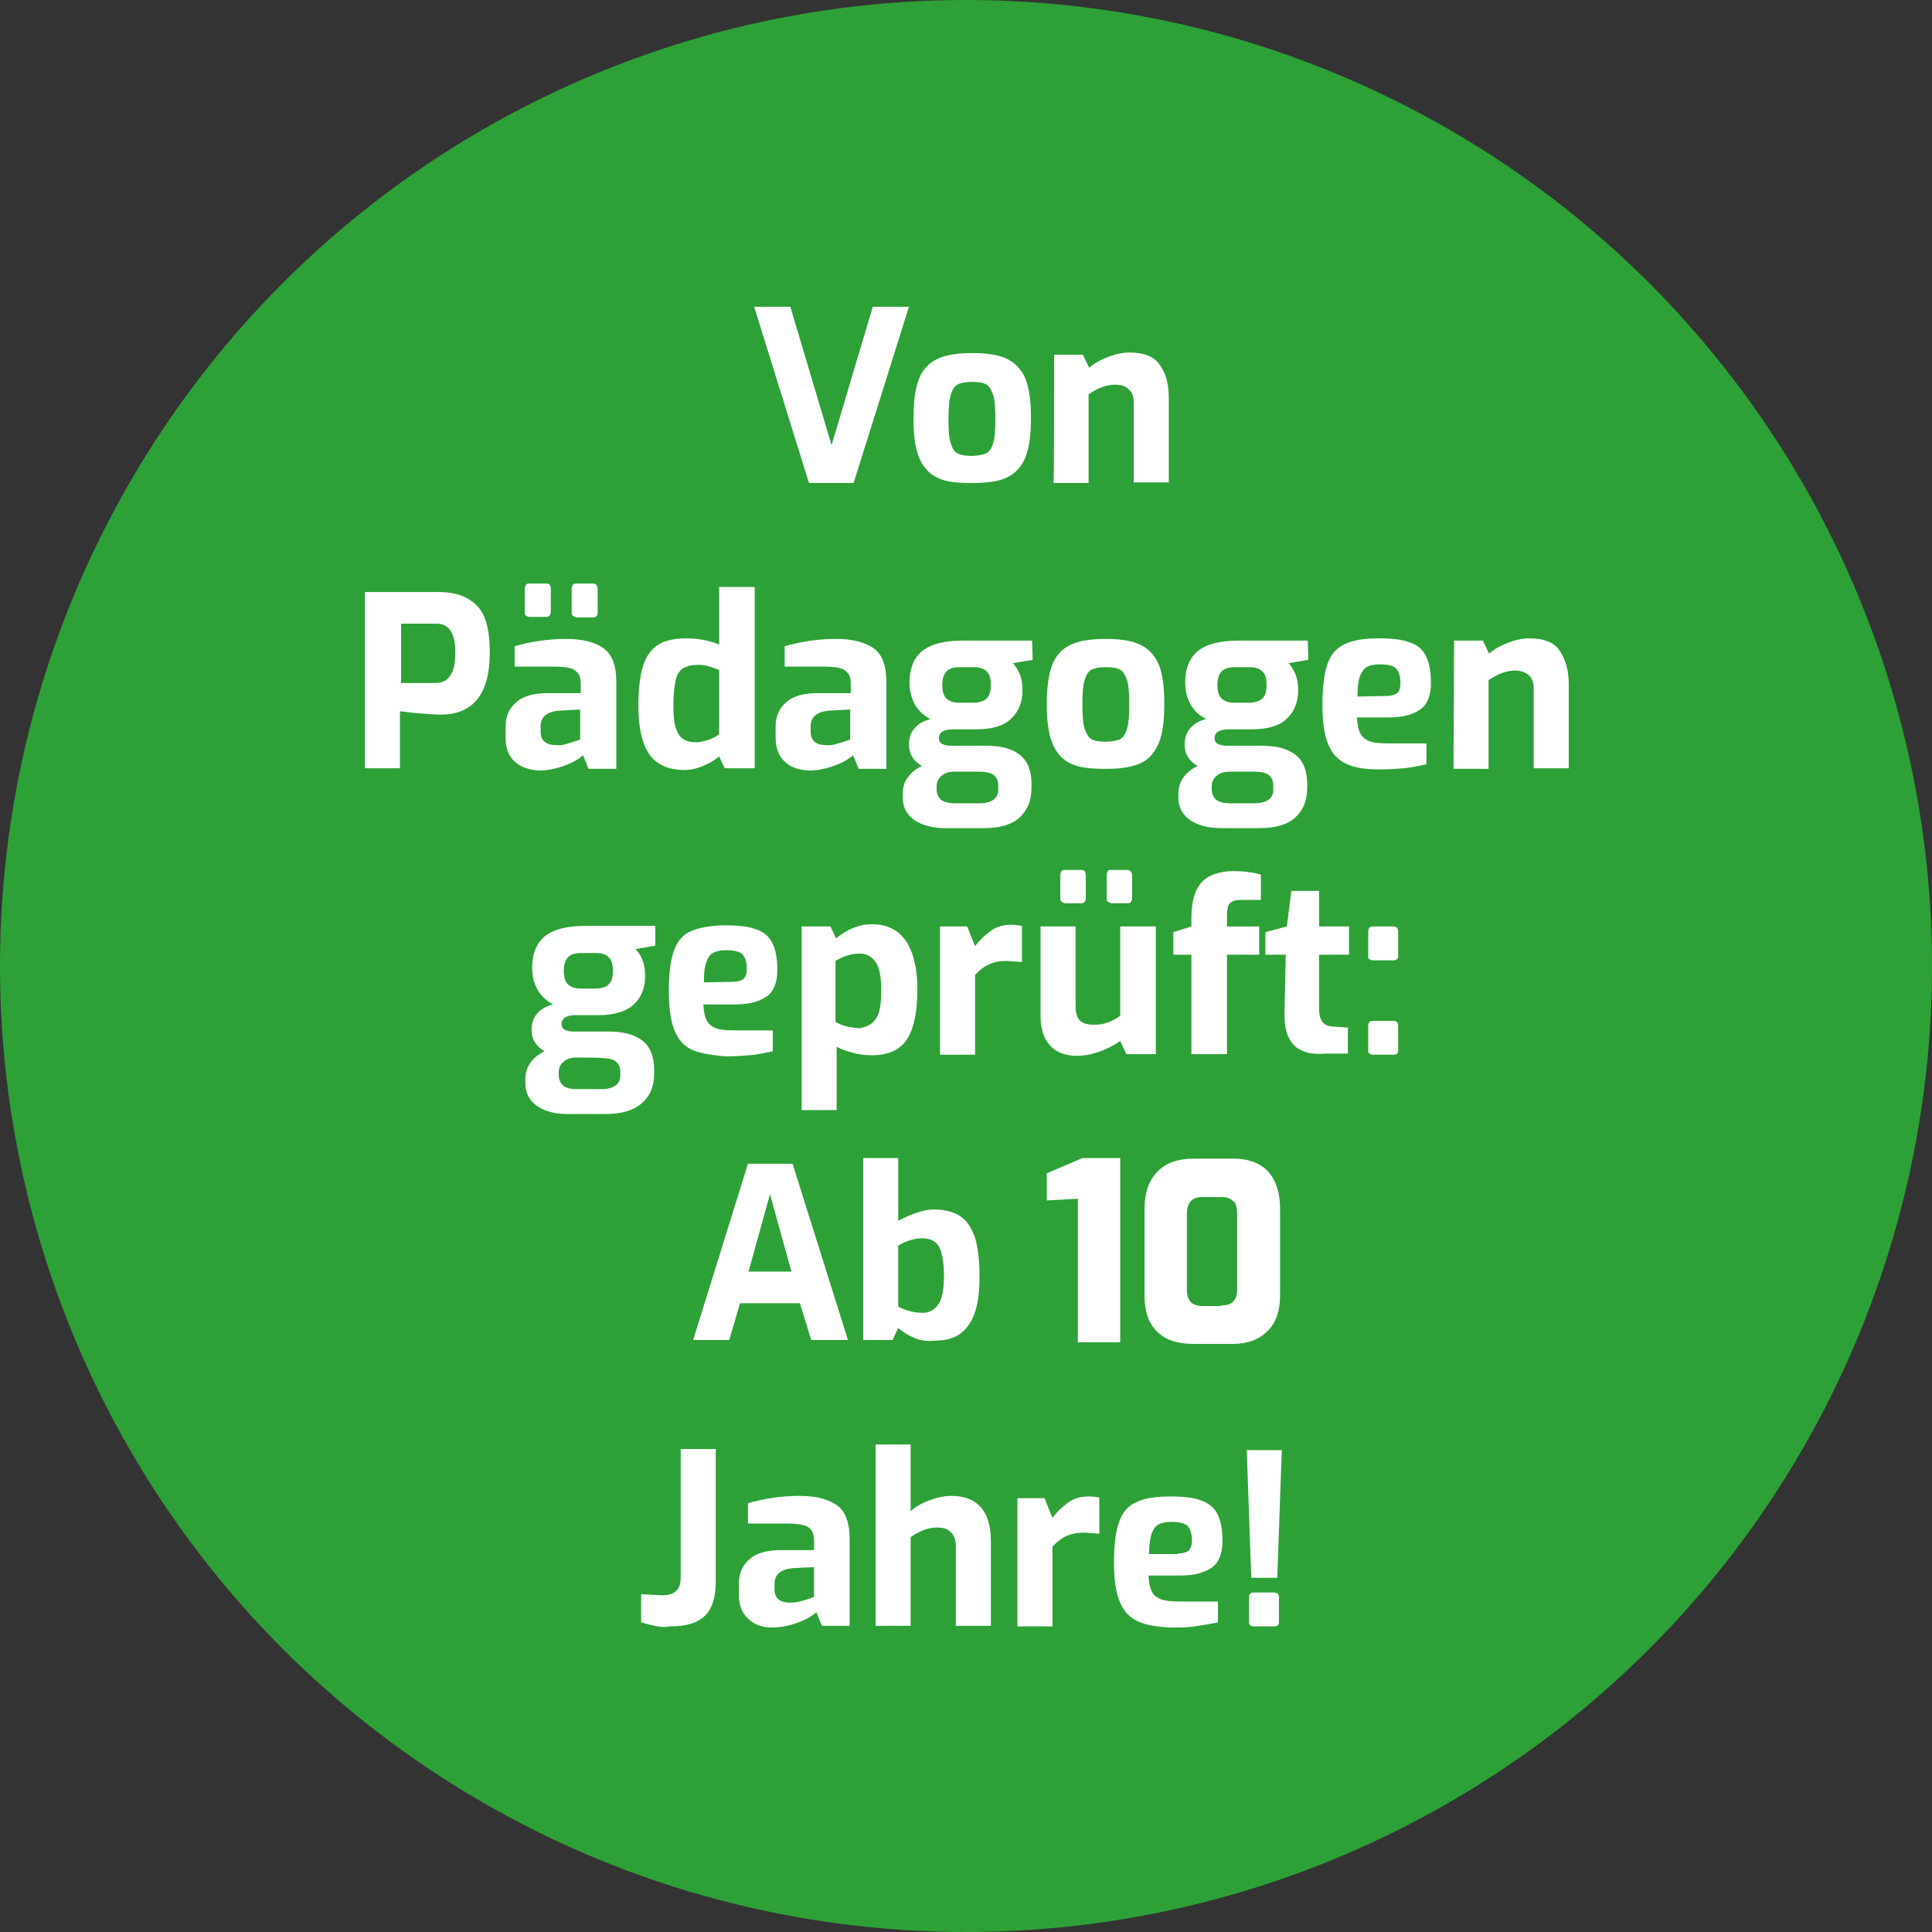 <?xml version="1.0" encoding="utf-8"?>
<!-- Generator: Adobe Illustrator 26.3.1, SVG Export Plug-In . SVG Version: 6.00 Build 0)  -->
<svg version="1.1" id="Ebene_1" xmlns="http://www.w3.org/2000/svg" xmlns:xlink="http://www.w3.org/1999/xlink" x="0px" y="0px"
	 viewBox="0 0 342 342" style="enable-background:new 0 0 342 342;" xml:space="preserve">
<rect x="0" y="0" width="342" height="342" fill="#333333" stroke="none"/>
<style type="text/css">
	.st0{fill:#2DA137;}
	.st1{fill:#FFFFFF;}
</style>
<script  xmlns=""></script>
<g id="a">
</g>
<circle class="st0" cx="171" cy="171" r="171"/>
<path class="st1" d="M133.5,54.3h6.4l7.3,24.5l7.3-24.5h6.4l-9.8,31.2h-7.9L133.5,54.3L133.5,54.3z"/>
<path class="st1" d="M166,84.6c-1.5-0.7-2.6-1.9-3.3-3.6s-1-4-1-6.9s0.3-5.4,1-7.1s1.8-2.8,3.3-3.5c1.5-0.7,3.5-1,6.1-1
	s4.6,0.3,6.1,1s2.6,1.9,3.3,3.5s1,4,1,7s-0.3,5.3-1,7s-1.8,2.8-3.2,3.5s-3.5,1-6.2,1S167.4,85.3,166,84.6L166,84.6z M174.5,80.3
	c0.6-0.3,1-0.9,1.3-1.8s0.4-2.4,0.4-4.3s-0.1-3.4-0.4-4.3s-0.7-1.6-1.3-1.9c-0.6-0.3-1.4-0.4-2.5-0.4s-1.9,0.2-2.4,0.4
	c-0.6,0.3-1,0.9-1.3,1.9c-0.3,0.9-0.4,2.4-0.4,4.3s0.1,3.4,0.4,4.3s0.7,1.6,1.3,1.8c0.6,0.3,1.4,0.4,2.4,0.4S173.9,80.5,174.5,80.3z
	"/>
<path class="st1" d="M186.6,62.8h5.1l1.1,2.3c0.9-0.8,2-1.4,3.3-1.9c1.3-0.5,2.6-0.8,3.8-0.8c2.6,0,4.4,0.7,5.4,2.2
	c1.1,1.5,1.6,3.4,1.6,5.9v14.9h-6.2V71.3c0-1.1-0.3-1.9-0.9-2.4c-0.6-0.6-1.4-0.8-2.4-0.8c-1.6,0-3.1,0.6-4.7,1.7v15.7h-6.2
	C186.6,85.5,186.6,62.8,186.6,62.8z"/>
<path class="st1" d="M64.6,104.8h13.2c2.6,0,4.8,0.7,6.4,2.2c1.7,1.5,2.5,4.3,2.5,8.5c0,7.3-2.9,11-8.7,11c-0.9,0-2.1-0.1-3.5-0.2
	s-2.7-0.3-3.7-0.4V136h-6.2L64.6,104.8L64.6,104.8z M77.1,120.9c1.1,0,2-0.4,2.6-1.3c0.6-0.8,0.9-2.2,0.9-4.1c0-3.4-1.1-5.1-3.3-5.1
	h-6.3v10.5H77.1z"/>
<path class="st1" d="M91.1,134.8c-1.1-1-1.6-2.4-1.6-4.2v-2c0-1.8,0.6-3.2,1.9-4.3c1.2-1.1,3.1-1.6,5.6-1.6h5.8v-1.6
	c0-0.8-0.1-1.4-0.4-1.8s-0.7-0.8-1.4-1s-1.7-0.3-3.1-0.3h-6.8v-3.6c2.8-0.8,5.8-1.3,9.1-1.3c3,0,5.2,0.6,6.7,1.7
	c1.5,1.1,2.2,3.1,2.2,5.9v15.4h-4.9l-1-2.4c-0.3,0.3-0.9,0.7-1.6,1.1c-0.8,0.4-1.7,0.8-2.8,1.1c-1.1,0.3-2.2,0.5-3.3,0.5
	C93.6,136.3,92.2,135.8,91.1,134.8L91.1,134.8z M93.1,109c-0.2-0.2-0.2-0.4-0.2-0.7v-4.1c0-0.3,0.1-0.5,0.2-0.7
	c0.2-0.2,0.4-0.2,0.7-0.2h2.9c0.3,0,0.5,0.1,0.6,0.2s0.2,0.4,0.2,0.7v4.1c0,0.6-0.3,0.9-0.8,0.9h-2.9
	C93.5,109.2,93.3,109.1,93.1,109L93.1,109z M100.9,131.5c1-0.3,1.6-0.5,1.8-0.6v-5.3l-3.8,0.2c-2.1,0.2-3.2,1.1-3.2,2.8v0.9
	c0,1.6,0.9,2.4,2.8,2.4C99.2,132,100,131.8,100.9,131.5z M101.4,109c-0.2-0.2-0.2-0.4-0.2-0.7v-4.1c0-0.3,0.1-0.5,0.2-0.7
	c0.2-0.2,0.4-0.2,0.7-0.2h2.9c0.2,0,0.5,0.1,0.6,0.3s0.2,0.4,0.2,0.7v4.1c0,0.6-0.3,0.9-0.8,0.9H102
	C101.8,109.2,101.5,109.1,101.4,109L101.4,109z"/>
<path class="st1" d="M115,133.6c-1.3-1.8-2-4.7-2-8.7c0-2.9,0.3-5.2,0.8-6.9s1.4-3,2.6-3.8c1.2-0.8,2.9-1.2,5.1-1.2
	c1.9,0,3.8,0.3,5.8,1.1v-10.2h6.3V136h-5.3l-1-2.1c-0.8,0.7-1.7,1.2-2.9,1.7s-2.2,0.7-3.3,0.7C118.4,136.3,116.3,135.4,115,133.6z
	 M127.3,130v-11.4c-0.7-0.3-1.4-0.5-2-0.7s-1.2-0.2-1.8-0.2c-1.1,0-1.9,0.2-2.6,0.6c-0.6,0.4-1.1,1.1-1.3,2.1s-0.4,2.4-0.4,4.3
	s0.1,3.1,0.4,4.1c0.3,0.9,0.7,1.6,1.3,2c0.6,0.4,1.4,0.6,2.4,0.6C124.6,131.3,126,130.9,127.3,130L127.3,130z"/>
<path class="st1" d="M138.9,134.8c-1.1-1-1.6-2.4-1.6-4.2v-2c0-1.8,0.6-3.2,1.9-4.3c1.2-1.1,3.1-1.6,5.6-1.6h5.8v-1.6
	c0-0.8-0.1-1.4-0.4-1.8s-0.7-0.8-1.4-1s-1.7-0.3-3.1-0.3h-6.8v-3.6c2.8-0.8,5.8-1.3,9.1-1.3c3,0,5.2,0.6,6.7,1.7
	c1.5,1.1,2.2,3.1,2.2,5.9v15.4h-4.9l-1-2.4c-0.3,0.3-0.9,0.7-1.6,1.1c-0.8,0.4-1.7,0.8-2.8,1.1c-1.1,0.3-2.2,0.5-3.3,0.5
	C141.3,136.3,139.9,135.8,138.9,134.8L138.9,134.8z M148.7,131.5c1-0.3,1.6-0.5,1.8-0.6v-5.3l-3.8,0.2c-2.1,0.2-3.2,1.1-3.2,2.8v0.9
	c0,1.6,0.9,2.4,2.8,2.4C147,132,147.8,131.8,148.7,131.5z"/>
<path class="st1" d="M182.8,116.8l-3.5,0.6c0.5,0.5,0.9,1.2,1.2,1.9c0.3,0.7,0.5,1.7,0.5,2.9c0,2.1-0.7,3.8-2,5
	c-1.3,1.3-3.4,1.9-6.2,1.9h-4c-1.7,0-2.6,0.5-2.6,1.6c0,0.4,0.2,0.8,0.6,1s0.9,0.3,1.4,0.3h6.2c2.7,0,4.7,0.5,6.1,1.6
	c1.4,1.1,2.1,2.8,2.1,5.2v0.6c0,2.3-0.7,4-2.1,5.3s-3.6,1.9-6.4,1.9h-6.8c-2.2,0-4-0.5-5.4-1.4c-1.4-1-2.1-2.3-2.1-4v-0.7
	c0-1.1,0.3-2.1,0.9-2.9s1.4-1.5,2.5-2c-1.5-0.9-2.3-2.1-2.3-3.8c0-1.1,0.3-2.1,1-2.9c0.7-0.8,1.6-1.3,2.8-1.6
	c-1.3-0.7-2.2-1.6-2.8-2.7c-0.6-1.1-0.9-2.4-0.9-3.8c0-2.5,0.8-4.4,2.3-5.6s3.9-1.8,7.1-1.8h12.3L182.8,116.8L182.8,116.8z
	 M169,136.6c-1,0-1.7,0.2-2.3,0.7s-0.9,1.1-0.9,1.9v0.5c0,0.8,0.3,1.4,0.8,1.9c0.6,0.4,1.4,0.6,2.4,0.6h4.3c1.1,0,1.9-0.2,2.5-0.6
	s0.9-1,0.9-1.8V139c0-0.8-0.3-1.4-0.8-1.8s-1.4-0.6-2.5-0.6H169L169,136.6z M174.7,123.6c0.5-0.5,0.7-1.3,0.7-2.3
	c0-1.2-0.2-2-0.8-2.5c-0.5-0.5-1.3-0.7-2.3-0.7H170c-1.1,0-1.9,0.2-2.4,0.7s-0.8,1.3-0.8,2.4s0.2,1.9,0.7,2.4s1.2,0.8,2.3,0.8h2.4
	C173.4,124.4,174.2,124.1,174.7,123.6L174.7,123.6z"/>
<path class="st1" d="M189.6,135.2c-1.5-0.7-2.6-1.9-3.3-3.6s-1-4-1-6.9s0.3-5.4,1-7.1s1.8-2.8,3.3-3.5s3.5-1,6.1-1s4.6,0.3,6.1,1
	s2.6,1.9,3.3,3.5s1,4,1,7s-0.3,5.4-1,7s-1.8,2.9-3.2,3.5c-1.5,0.7-3.5,1-6.2,1S191.1,135.9,189.6,135.2L189.6,135.2z M198.2,130.9
	c0.6-0.3,1-0.9,1.3-1.9c0.3-0.9,0.4-2.4,0.4-4.3s-0.1-3.4-0.4-4.3s-0.7-1.6-1.3-1.9c-0.6-0.3-1.4-0.4-2.5-0.4s-1.9,0.2-2.4,0.4
	c-0.6,0.3-1,0.9-1.3,1.9c-0.3,0.9-0.4,2.4-0.4,4.3s0.1,3.4,0.4,4.3s0.7,1.6,1.3,1.9c0.6,0.3,1.4,0.4,2.4,0.4
	S197.6,131.1,198.2,130.9z"/>
<path class="st1" d="M231.6,116.8l-3.5,0.6c0.5,0.5,0.9,1.2,1.2,1.9c0.3,0.7,0.5,1.7,0.5,2.9c0,2.1-0.7,3.8-2,5
	c-1.3,1.3-3.4,1.9-6.2,1.9h-4c-1.7,0-2.6,0.5-2.6,1.6c0,0.4,0.2,0.8,0.6,1s0.9,0.3,1.4,0.3h6.2c2.7,0,4.7,0.5,6.1,1.6
	c1.4,1.1,2.1,2.8,2.1,5.2v0.6c0,2.3-0.7,4-2.1,5.3s-3.6,1.9-6.4,1.9h-6.8c-2.2,0-4-0.5-5.4-1.4c-1.4-1-2.1-2.3-2.1-4v-0.7
	c0-1.1,0.3-2.1,0.9-2.9s1.4-1.5,2.5-2c-1.5-0.9-2.3-2.1-2.3-3.8c0-1.1,0.3-2.1,1-2.9c0.7-0.8,1.6-1.3,2.8-1.6
	c-1.3-0.7-2.2-1.6-2.8-2.7c-0.6-1.1-0.9-2.4-0.9-3.8c0-2.5,0.8-4.4,2.3-5.6s3.9-1.8,7.1-1.8h12.3L231.6,116.8L231.6,116.8z
	 M217.7,136.6c-1,0-1.7,0.2-2.3,0.7s-0.9,1.1-0.9,1.9v0.5c0,0.8,0.3,1.4,0.8,1.9c0.6,0.4,1.4,0.6,2.4,0.6h4.3c1.1,0,1.9-0.2,2.5-0.6
	s0.9-1,0.9-1.8V139c0-0.8-0.3-1.4-0.8-1.8s-1.4-0.6-2.5-0.6H217.7L217.7,136.6z M223.5,123.6c0.5-0.5,0.7-1.3,0.7-2.3
	c0-1.2-0.2-2-0.8-2.5c-0.5-0.5-1.3-0.7-2.3-0.7h-2.4c-1.1,0-1.9,0.2-2.4,0.7s-0.8,1.3-0.8,2.4s0.2,1.9,0.7,2.4s1.2,0.8,2.3,0.8h2.4
	C222.2,124.4,223,124.1,223.5,123.6L223.5,123.6z"/>
<path class="st1" d="M238.3,135.2c-1.5-0.7-2.5-1.8-3.2-3.5c-0.7-1.7-1-4-1-7s0.3-5.5,0.9-7.2c0.6-1.7,1.6-2.8,3.1-3.5s3.4-1,6-1
	c2.3,0,4.1,0.2,5.4,0.7c1.3,0.4,2.3,1.2,2.9,2.4s0.9,2.7,0.9,4.8c0,2.2-0.6,3.8-1.9,4.7s-3.1,1.4-5.5,1.4h-5.7
	c0.1,1.2,0.2,2.1,0.6,2.8c0.3,0.7,0.9,1.1,1.6,1.4c0.8,0.3,1.9,0.4,3.5,0.4h6.6v3.7c-1.5,0.3-2.8,0.6-4.1,0.7s-2.6,0.2-4.2,0.2
	C241.7,136.2,239.7,135.9,238.3,135.2L238.3,135.2z M245.4,123.2c0.9,0,1.5-0.2,1.9-0.5c0.4-0.3,0.6-0.9,0.6-1.8
	c0-1.2-0.3-2.1-0.8-2.6s-1.5-0.7-2.9-0.7c-1,0-1.8,0.2-2.3,0.5s-0.9,0.9-1.2,1.7s-0.4,2-0.4,3.5L245.4,123.2L245.4,123.2z"/>
<path class="st1" d="M257.4,113.4h5.1l1.1,2.3c0.9-0.8,2-1.4,3.3-1.9c1.3-0.5,2.6-0.8,3.8-0.8c2.6,0,4.4,0.7,5.4,2.2
	s1.6,3.4,1.6,5.9V136h-6.2v-14.1c0-1.1-0.3-1.9-0.9-2.4s-1.4-0.8-2.4-0.8c-1.5,0-3.1,0.6-4.7,1.7v15.7h-6.2L257.4,113.4L257.4,113.4
	z"/>
<path class="st1" d="M116,167.4l-3.5,0.6c0.5,0.5,0.9,1.1,1.2,1.9c0.3,0.7,0.5,1.7,0.5,2.9c0,2.1-0.7,3.8-2,5s-3.4,1.9-6.2,1.9h-4
	c-1.7,0-2.6,0.5-2.6,1.6c0,0.4,0.2,0.8,0.6,1s0.8,0.3,1.4,0.3h6.2c2.7,0,4.7,0.5,6.1,1.6s2.1,2.8,2.1,5.2v0.6c0,2.3-0.7,4-2.2,5.3
	s-3.6,1.9-6.4,1.9h-6.8c-2.2,0-4-0.5-5.3-1.4c-1.4-1-2.1-2.3-2.1-4V191c0-1.1,0.3-2.1,0.9-2.9s1.4-1.5,2.5-2
	c-1.5-0.9-2.3-2.1-2.3-3.8c0-1.1,0.3-2.1,1-2.9c0.7-0.8,1.6-1.3,2.8-1.6c-1.3-0.7-2.2-1.6-2.8-2.7s-0.9-2.4-0.9-3.8
	c0-2.5,0.8-4.4,2.3-5.6s3.9-1.8,7.1-1.8H116L116,167.4L116,167.4z M102.1,187.2c-1,0-1.7,0.2-2.3,0.7s-0.9,1.1-0.9,1.9v0.5
	c0,0.8,0.3,1.4,0.8,1.9c0.6,0.4,1.4,0.6,2.4,0.6h4.3c1.1,0,1.9-0.2,2.5-0.6c0.6-0.4,0.9-1,0.9-1.8v-0.7c0-0.8-0.3-1.4-0.8-1.8
	s-1.4-0.6-2.5-0.6C106.7,187.2,102.1,187.2,102.1,187.2z M107.8,174.2c0.5-0.5,0.7-1.3,0.7-2.3c0-1.1-0.2-2-0.8-2.5
	c-0.5-0.5-1.3-0.7-2.3-0.7h-2.4c-1.1,0-1.9,0.2-2.4,0.7s-0.8,1.3-0.8,2.4s0.2,1.9,0.7,2.4s1.2,0.8,2.3,0.8h2.4
	C106.5,175,107.4,174.7,107.8,174.2L107.8,174.2z"/>
<path class="st1" d="M122.6,185.9c-1.5-0.7-2.5-1.8-3.2-3.5s-1-4-1-7s0.3-5.5,0.9-7.1c0.6-1.7,1.6-2.9,3.1-3.5s3.4-1,6-1
	c2.3,0,4.1,0.2,5.4,0.7c1.3,0.4,2.3,1.2,2.9,2.4s0.9,2.7,0.9,4.8c0,2.2-0.6,3.8-1.9,4.7s-3.1,1.4-5.5,1.4h-5.7
	c0.1,1.2,0.2,2.1,0.6,2.8c0.3,0.7,0.9,1.1,1.6,1.4c0.8,0.3,1.9,0.4,3.5,0.4h6.6v3.7c-1.5,0.3-2.8,0.6-4.1,0.7s-2.6,0.2-4.2,0.2
	C126.1,186.8,124.1,186.5,122.6,185.9L122.6,185.9z M129.7,173.8c0.9,0,1.5-0.2,1.9-0.5c0.4-0.4,0.6-0.9,0.6-1.8
	c0-1.2-0.3-2.1-0.8-2.6c-0.6-0.5-1.5-0.7-2.9-0.7c-1,0-1.8,0.2-2.3,0.5c-0.6,0.3-0.9,0.9-1.2,1.7s-0.4,2-0.4,3.5L129.7,173.8
	L129.7,173.8z"/>
<path class="st1" d="M141.8,164h5.2l1,2.1c2.1-1.7,4.2-2.5,6.3-2.5c2.7,0,4.7,1,6.1,3c1.3,2,2,4.9,2,8.6s-0.6,6.8-1.8,8.7
	c-1.2,1.9-3.3,2.9-6.2,2.9c-1.1,0-2.2-0.1-3.3-0.4s-2.1-0.6-3-1.1v11.2h-6.2V164L141.8,164z M155,180.4c0.7-0.9,1-2.6,1-5
	s-0.3-4.1-1-5.1s-1.6-1.5-2.8-1.5c-1.4,0-2.8,0.4-4.3,1.3v10.8c0.5,0.3,1.2,0.6,2,0.8s1.5,0.3,2.3,0.3
	C153.4,181.8,154.4,181.3,155,180.4L155,180.4z"/>
<path class="st1" d="M166.4,164h4.8l1.4,3.5c0.9-1.2,1.9-2.1,2.9-2.8c1-0.7,2.2-1,3.5-1c0.7,0,1.4,0.1,1.9,0.2v6.4
	c-1.5-0.1-2.4-0.2-2.7-0.2c-1.2,0-2.2,0.2-3.1,0.6s-1.7,1-2.5,1.9v14.1h-6.2L166.4,164L166.4,164z"/>
<path class="st1" d="M185.9,185.1c-1.1-1.2-1.7-2.9-1.7-5.1v-16h6.2v14.2c0,1.2,0.3,2,0.8,2.5s1.4,0.7,2.5,0.7
	c0.8,0,1.6-0.1,2.4-0.4s1.6-0.7,2.2-1.2V164h6.3v22.6h-5.2l-1.1-2.3c-2.6,1.7-5.2,2.6-7.7,2.6C188.6,186.9,187,186.3,185.9,185.1
	L185.9,185.1z M187.9,159.6c-0.2-0.1-0.2-0.4-0.2-0.6v-4.1c0-0.3,0.1-0.5,0.2-0.7s0.4-0.2,0.6-0.2h2.9c0.3,0,0.5,0.1,0.6,0.2
	s0.2,0.4,0.2,0.7v4.1c0,0.6-0.3,0.9-0.8,0.9h-2.9C188.2,159.8,188,159.7,187.9,159.6L187.9,159.6z M196.1,159.6
	c-0.2-0.1-0.2-0.4-0.2-0.6v-4.1c0-0.3,0.1-0.5,0.2-0.7s0.4-0.2,0.6-0.2h2.9c0.2,0,0.5,0.1,0.6,0.3s0.2,0.4,0.2,0.6v4.1
	c0,0.6-0.3,0.9-0.8,0.9h-2.9C196.5,159.8,196.3,159.7,196.1,159.6L196.1,159.6z"/>
<path class="st1" d="M210.9,169h-3.2v-4l3.2-1v-1.5c0-2.9,0.6-5,1.8-6.3c1.2-1.3,3.1-2,5.8-2c1.6,0,3.2,0.2,4.7,0.6v4.5h-3.5
	c-1,0-1.6,0.2-2,0.6c-0.4,0.4-0.5,1.2-0.5,2.2v1.9h5.7v5h-5.7v17.6h-6.3L210.9,169L210.9,169z"/>
<path class="st1" d="M230.3,185.9c-1.1-0.5-1.8-1.4-2.3-2.5c-0.5-1.2-0.7-2.8-0.6-4.8l0.2-9.6H224v-4l3.8-1l0.8-6.3h4.9v6.3h5.3v5
	h-5.3v9.5c0,1.1,0.2,1.9,0.6,2.4s0.9,0.7,1.6,0.8l2.9,0.2v4.6h-4.1C232.8,186.7,231.3,186.4,230.3,185.9L230.3,185.9z"/>
<path class="st1" d="M242.4,169.8c-0.2-0.1-0.2-0.4-0.2-0.6v-4.3c0-0.6,0.3-0.9,0.8-0.9h3.6c0.6,0,0.9,0.3,0.9,0.9v4.3
	c0,0.6-0.3,0.8-0.9,0.8h-3.6C242.8,170,242.6,169.9,242.4,169.8L242.4,169.8z M242.4,186.5c-0.2-0.1-0.2-0.4-0.2-0.6v-4.3
	c0-0.6,0.3-0.9,0.8-0.9h3.6c0.6,0,0.9,0.3,0.9,0.9v4.3c0,0.6-0.3,0.8-0.9,0.8h-3.6C242.8,186.7,242.6,186.6,242.4,186.5L242.4,186.5
	z"/>
<path class="st1" d="M132.4,206h7.9l9.8,31.2h-6.5l-2-6.5H131l-1.9,6.5h-6.4L132.4,206z M140.1,225.1l-3.8-13.7l-3.8,13.7H140.1
	L140.1,225.1z"/>
<path class="st1" d="M162,236.9c-1-0.4-2-1-3-1.8l-1,2.1h-5.2v-32.2h6.2v11.1c1-0.5,2-1,3.2-1.4c1.1-0.4,2.2-0.6,3.1-0.6
	c1.9,0,3.5,0.4,4.7,1.2s2,2.1,2.6,3.8c0.5,1.7,0.8,4,0.8,6.9c0,3.8-0.6,6.7-1.9,8.5c-1.3,1.9-3.2,2.8-5.8,2.8
	C164.2,237.5,163,237.3,162,236.9L162,236.9z M166.1,230.9c0.7-1,1-2.7,1-5.1c0-1.8-0.2-3.2-0.5-4.2s-0.8-1.6-1.3-1.9
	s-1.2-0.5-2-0.5c-1.4,0-2.8,0.4-4.3,1.3v10.8c1.4,0.7,2.8,1.1,4.3,1.1C164.5,232.4,165.4,231.9,166.1,230.9L166.1,230.9z"/>
<path class="st1" d="M115.9,287.8c-0.9-0.2-1.7-0.4-2.4-0.6v-5c2,0.1,3.2,0.2,3.7,0.2c1.1,0,1.9-0.2,2.5-0.8s0.8-1.3,0.8-2.5v-22.6
	h6.2v23.5c0,2.7-0.6,4.7-1.9,6c-1.3,1.3-3.3,1.9-6.2,1.9C117.7,288.1,116.8,288,115.9,287.8L115.9,287.8z"/>
<path class="st1" d="M132.4,286.5c-1.1-1-1.6-2.4-1.6-4.2v-2c0-1.8,0.6-3.2,1.9-4.3c1.2-1.1,3.1-1.6,5.6-1.6h5.8v-1.6
	c0-0.8-0.1-1.4-0.4-1.8c-0.2-0.4-0.7-0.8-1.4-1s-1.7-0.3-3.1-0.3h-6.8v-3.6c2.8-0.8,5.8-1.3,9.1-1.3c3,0,5.2,0.6,6.7,1.7
	c1.5,1.1,2.2,3.1,2.2,5.9v15.4h-4.9l-1-2.4c-0.3,0.3-0.9,0.7-1.6,1.1c-0.8,0.4-1.7,0.8-2.8,1.1s-2.2,0.5-3.3,0.5
	C134.9,288.1,133.5,287.6,132.4,286.5L132.4,286.5z M142.3,283.3c1-0.3,1.6-0.5,1.8-0.6v-5.3l-3.8,0.2c-2.1,0.2-3.2,1.1-3.2,2.8v0.9
	c0,1.6,0.9,2.4,2.8,2.4C140.5,283.7,141.3,283.6,142.3,283.3z"/>
<path class="st1" d="M155,255.7h6.2v11.8c0.8-0.7,1.9-1.4,3.3-1.9c1.3-0.5,2.6-0.8,3.9-0.8c4.6,0,7,2.7,7,8v15h-6.2v-14.2
	c0-1-0.3-1.8-0.9-2.4c-0.6-0.6-1.4-0.8-2.4-0.8c-1.6,0-3.1,0.6-4.7,1.7v15.7H155L155,255.7L155,255.7z"/>
<path class="st1" d="M180.1,265.2h4.8l1.4,3.5c0.9-1.2,1.9-2.1,2.9-2.8s2.2-1,3.5-1c0.7,0,1.4,0.1,1.9,0.2v6.4
	c-1.5-0.1-2.4-0.2-2.7-0.2c-1.2,0-2.2,0.2-3.1,0.6c-0.9,0.4-1.7,1-2.5,1.9v14.1h-6.2L180.1,265.2L180.1,265.2z"/>
<path class="st1" d="M201.4,287c-1.5-0.7-2.5-1.8-3.2-3.5c-0.7-1.7-1-4-1-7s0.3-5.5,0.9-7.1c0.6-1.7,1.6-2.9,3.1-3.5
	c1.4-0.7,3.4-1,6-1c2.3,0,4.1,0.2,5.4,0.7c1.3,0.5,2.3,1.2,2.9,2.4s0.9,2.7,0.9,4.8c0,2.2-0.6,3.8-1.9,4.7s-3.1,1.4-5.5,1.4h-5.7
	c0.1,1.2,0.2,2.1,0.6,2.8c0.3,0.7,0.9,1.1,1.6,1.4c0.8,0.3,1.9,0.4,3.5,0.4h6.6v3.7c-1.5,0.3-2.8,0.5-4.1,0.7s-2.6,0.2-4.2,0.2
	C204.9,288,202.9,287.7,201.4,287L201.4,287z M208.5,275c0.9,0,1.5-0.2,1.9-0.5c0.4-0.4,0.6-1,0.6-1.8c0-1.2-0.3-2.1-0.8-2.6
	s-1.5-0.7-2.9-0.7c-1,0-1.8,0.2-2.3,0.5s-0.9,0.9-1.2,1.7c-0.2,0.8-0.4,2-0.4,3.5H208.5L208.5,275z"/>
<path class="st1" d="M220.7,256.7h6.2l-0.8,22.6h-4.6L220.7,256.7L220.7,256.7z M221.3,287.7c-0.2-0.1-0.2-0.4-0.2-0.6v-4.3
	c0-0.6,0.3-0.9,0.8-0.9h3.6c0.6,0,0.9,0.3,0.9,0.9v4.3c0,0.6-0.3,0.8-0.9,0.8h-3.6C221.7,287.9,221.5,287.8,221.3,287.7z"/>
<g>
	<path class="st1" d="M190.7,212.2l-5.4,0.3v-4.8l6.3-2.7h6.7v32.6h-7.5V212.2z"/>
	<path class="st1" d="M204.8,235.7c-1.5-1.5-2.2-3.6-2.2-6.4v-15.3c0-2.9,0.8-5.1,2.3-6.6c1.5-1.6,3.7-2.3,6.5-2.3h6.9
		c2.7,0,4.8,0.8,6.2,2.3c1.4,1.6,2.1,3.8,2.1,6.6v15.3c0,2.7-0.7,4.8-2.2,6.3c-1.5,1.5-3.5,2.3-6.2,2.3h-6.9
		C208.4,237.9,206.3,237.2,204.8,235.7z M216.1,231.1c1,0,1.7-0.2,2.2-0.7c0.5-0.5,0.7-1.2,0.7-2.2v-13.3c0-1.1-0.2-1.9-0.7-2.3
		c-0.5-0.4-1.1-0.7-1.9-0.7h-3.6c-1.8,0-2.7,1-2.7,3v13.3c0,1,0.2,1.8,0.7,2.3c0.5,0.5,1.2,0.7,2.2,0.7H216.1z"/>
</g>
</svg>
